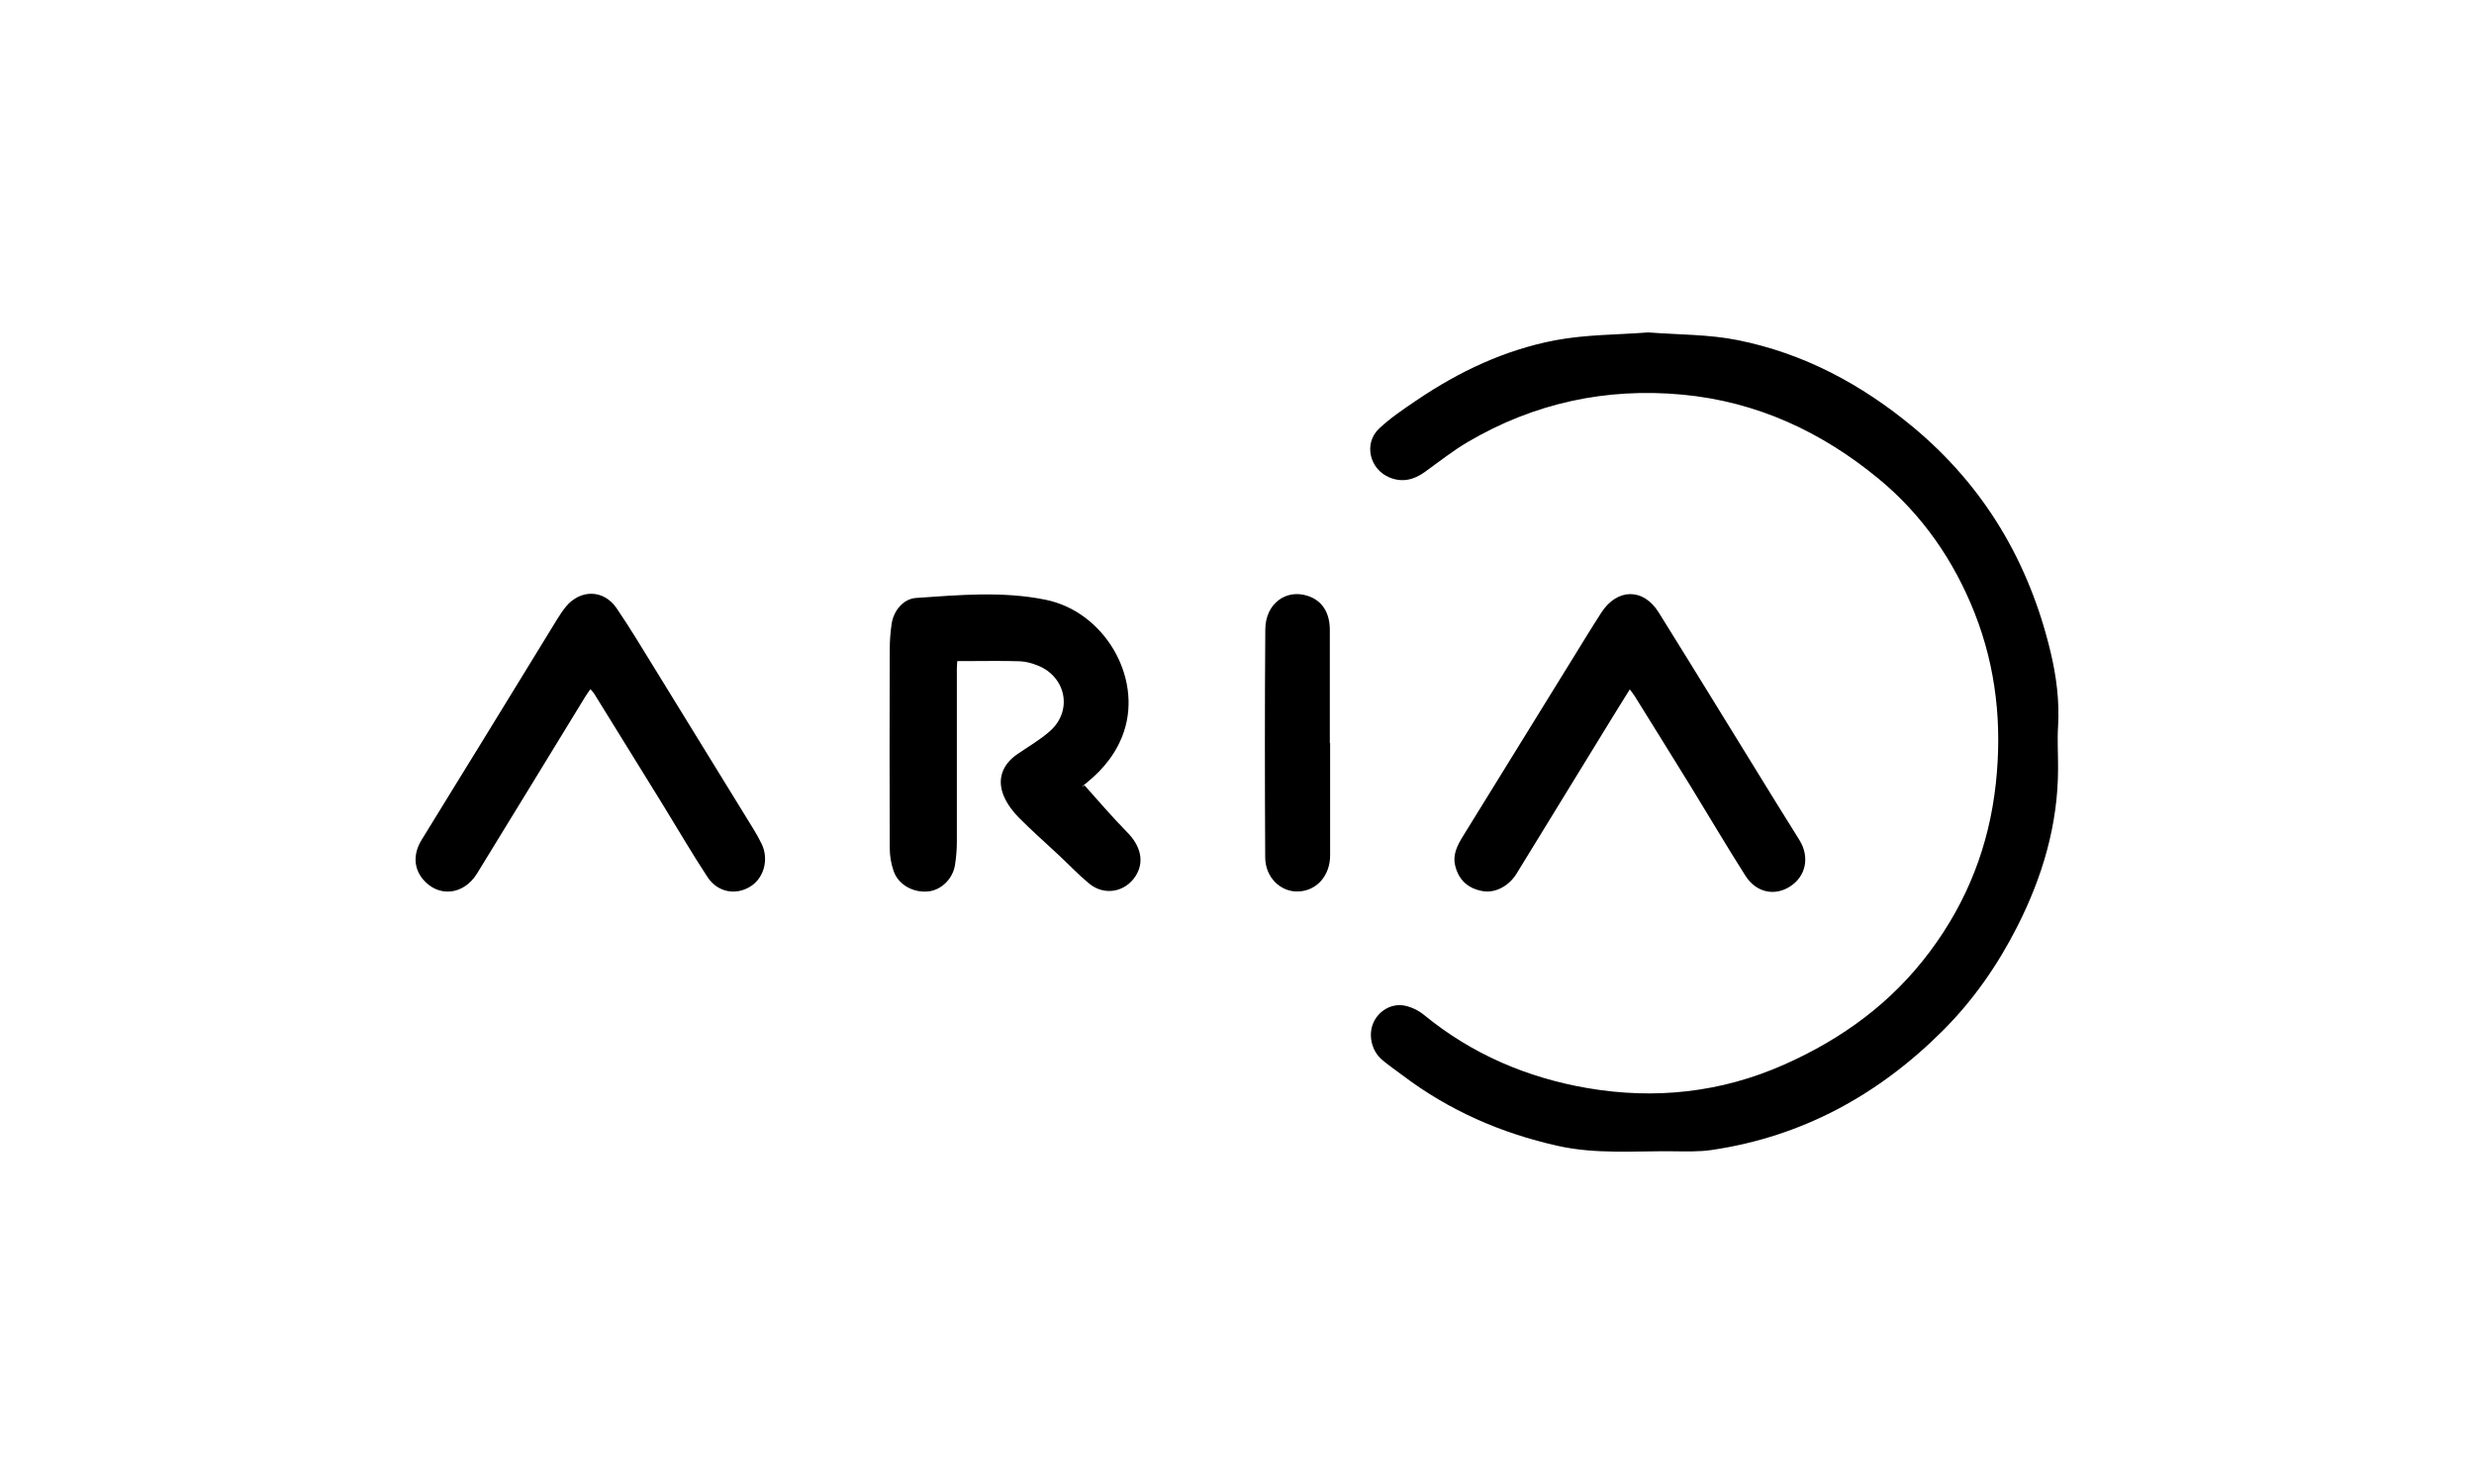<?xml version="1.0" encoding="UTF-8"?><svg id="uuid-ec9c1ac3-fef1-4a8e-9485-0ee3e4b66450" xmlns="http://www.w3.org/2000/svg" width="250" height="150" viewBox="0 0 250 150"><path d="m166.56,33.6c3.08.24,6.12.19,9.04.78,6.66,1.33,12.52,4.47,17.72,8.79,7.2,5.99,11.72,13.65,13.89,22.72.59,2.46.91,4.97.76,7.53-.09,1.43.01,2.86,0,4.29-.01,5.66-1.58,10.93-4.11,15.92-1.96,3.87-4.42,7.42-7.49,10.5-6.51,6.52-14.23,10.76-23.41,12.11-1.29.19-2.62.14-3.94.13-3.86-.04-7.74.31-11.57-.54-5.76-1.28-11.04-3.59-15.75-7.16-.7-.53-1.43-1.02-2.09-1.59-1.03-.91-1.36-2.5-.83-3.7.52-1.18,1.79-1.98,3.12-1.74.7.13,1.44.49,1.99.94,4.84,3.97,10.42,6.35,16.51,7.4,6.83,1.17,13.49.47,19.91-2.38,5.87-2.61,10.85-6.25,14.71-11.42,3.79-5.07,5.98-10.72,6.66-16.98.64-5.91.05-11.68-2.14-17.23-2.1-5.33-5.32-9.97-9.73-13.6-5.73-4.72-12.27-7.77-19.79-8.48-7.75-.72-14.99.85-21.69,4.78-1.53.9-2.93,2.02-4.37,3.05-1.09.78-2.25,1.07-3.53.55-2.04-.82-2.67-3.46-1.06-4.96,1.15-1.08,2.49-1.98,3.81-2.87,4.26-2.89,8.89-5.07,13.94-6.04,3.11-.59,6.33-.56,9.44-.8Z"/><path d="m96.73,66.84c-.02.35-.04.59-.04.83,0,5.82,0,11.64,0,17.45,0,.78-.07,1.56-.19,2.33-.23,1.4-1.39,2.51-2.67,2.65-1.53.17-3.05-.66-3.53-2.06-.25-.72-.39-1.52-.39-2.29-.03-6.72-.02-13.45,0-20.17,0-.84.07-1.69.19-2.52.2-1.35,1.19-2.53,2.46-2.62,4.36-.3,8.77-.7,13.09.18,5.94,1.2,9.77,7.8,7.93,13.31-.7,2.1-2.03,3.78-3.75,5.17-.15.12-.29.24-.43.36-.04.04-.05.11.18-.09,1.44,1.6,2.83,3.24,4.34,4.77,1.35,1.37,1.74,2.96.85,4.38-1.04,1.66-3.17,2.06-4.71.79-1.06-.87-2.01-1.88-3.01-2.82-1.37-1.28-2.78-2.52-4.1-3.85-.6-.61-1.15-1.34-1.49-2.12-.75-1.72-.19-3.25,1.37-4.31,1.11-.76,2.29-1.44,3.28-2.32,2.3-2.05,1.63-5.47-1.24-6.62-.57-.23-1.2-.41-1.81-.43-1.78-.06-3.57-.02-5.35-.02-.28,0-.56,0-.95,0Z"/><path d="m164.71,69.65c-.62,1-1.15,1.84-1.67,2.69-3.27,5.33-6.53,10.66-9.8,15.98-.77,1.25-2.14,1.96-3.37,1.76-1.52-.25-2.49-1.14-2.83-2.62-.26-1.13.26-2.07.82-2.98,3.63-5.88,7.25-11.75,10.88-17.62,1.02-1.65,2.02-3.3,3.07-4.93,1.6-2.48,4.25-2.52,5.8-.03,4.05,6.5,8.04,13.03,12.06,19.54.72,1.17,1.47,2.33,2.18,3.5,1.04,1.7.64,3.64-.97,4.67-1.54.99-3.41.62-4.49-1.07-1.88-2.95-3.65-5.97-5.48-8.95-1.9-3.09-3.82-6.16-5.73-9.24-.11-.18-.25-.34-.5-.69Z"/><path d="m59.66,69.66c-.21.31-.4.55-.55.81-3.64,5.94-7.26,11.9-10.91,17.83-1.36,2.21-3.95,2.43-5.49.54-.9-1.11-.97-2.53-.11-3.94,2.07-3.39,4.17-6.76,6.24-10.14,2.49-4.05,4.96-8.1,7.45-12.15.28-.45.57-.9.91-1.31,1.48-1.76,3.81-1.72,5.11.18,1.39,2.04,2.65,4.16,3.95,6.26,3.31,5.37,6.62,10.75,9.92,16.13.29.48.57.97.81,1.48.72,1.56.19,3.44-1.2,4.28-1.46.89-3.28.56-4.29-.97-1.58-2.4-3.02-4.89-4.53-7.34-2.31-3.75-4.63-7.5-6.95-11.24-.08-.12-.19-.23-.36-.43Z"/><path d="m134.41,75.12c0,3.78,0,7.56,0,11.34,0,2.04-1.35,3.59-3.23,3.65-1.79.06-3.32-1.43-3.33-3.45-.04-7.69-.05-15.38.01-23.06.02-2.58,2.1-4.11,4.32-3.36,1.43.48,2.2,1.69,2.2,3.44,0,3.81,0,7.63,0,11.44h.02Z"/></svg>
